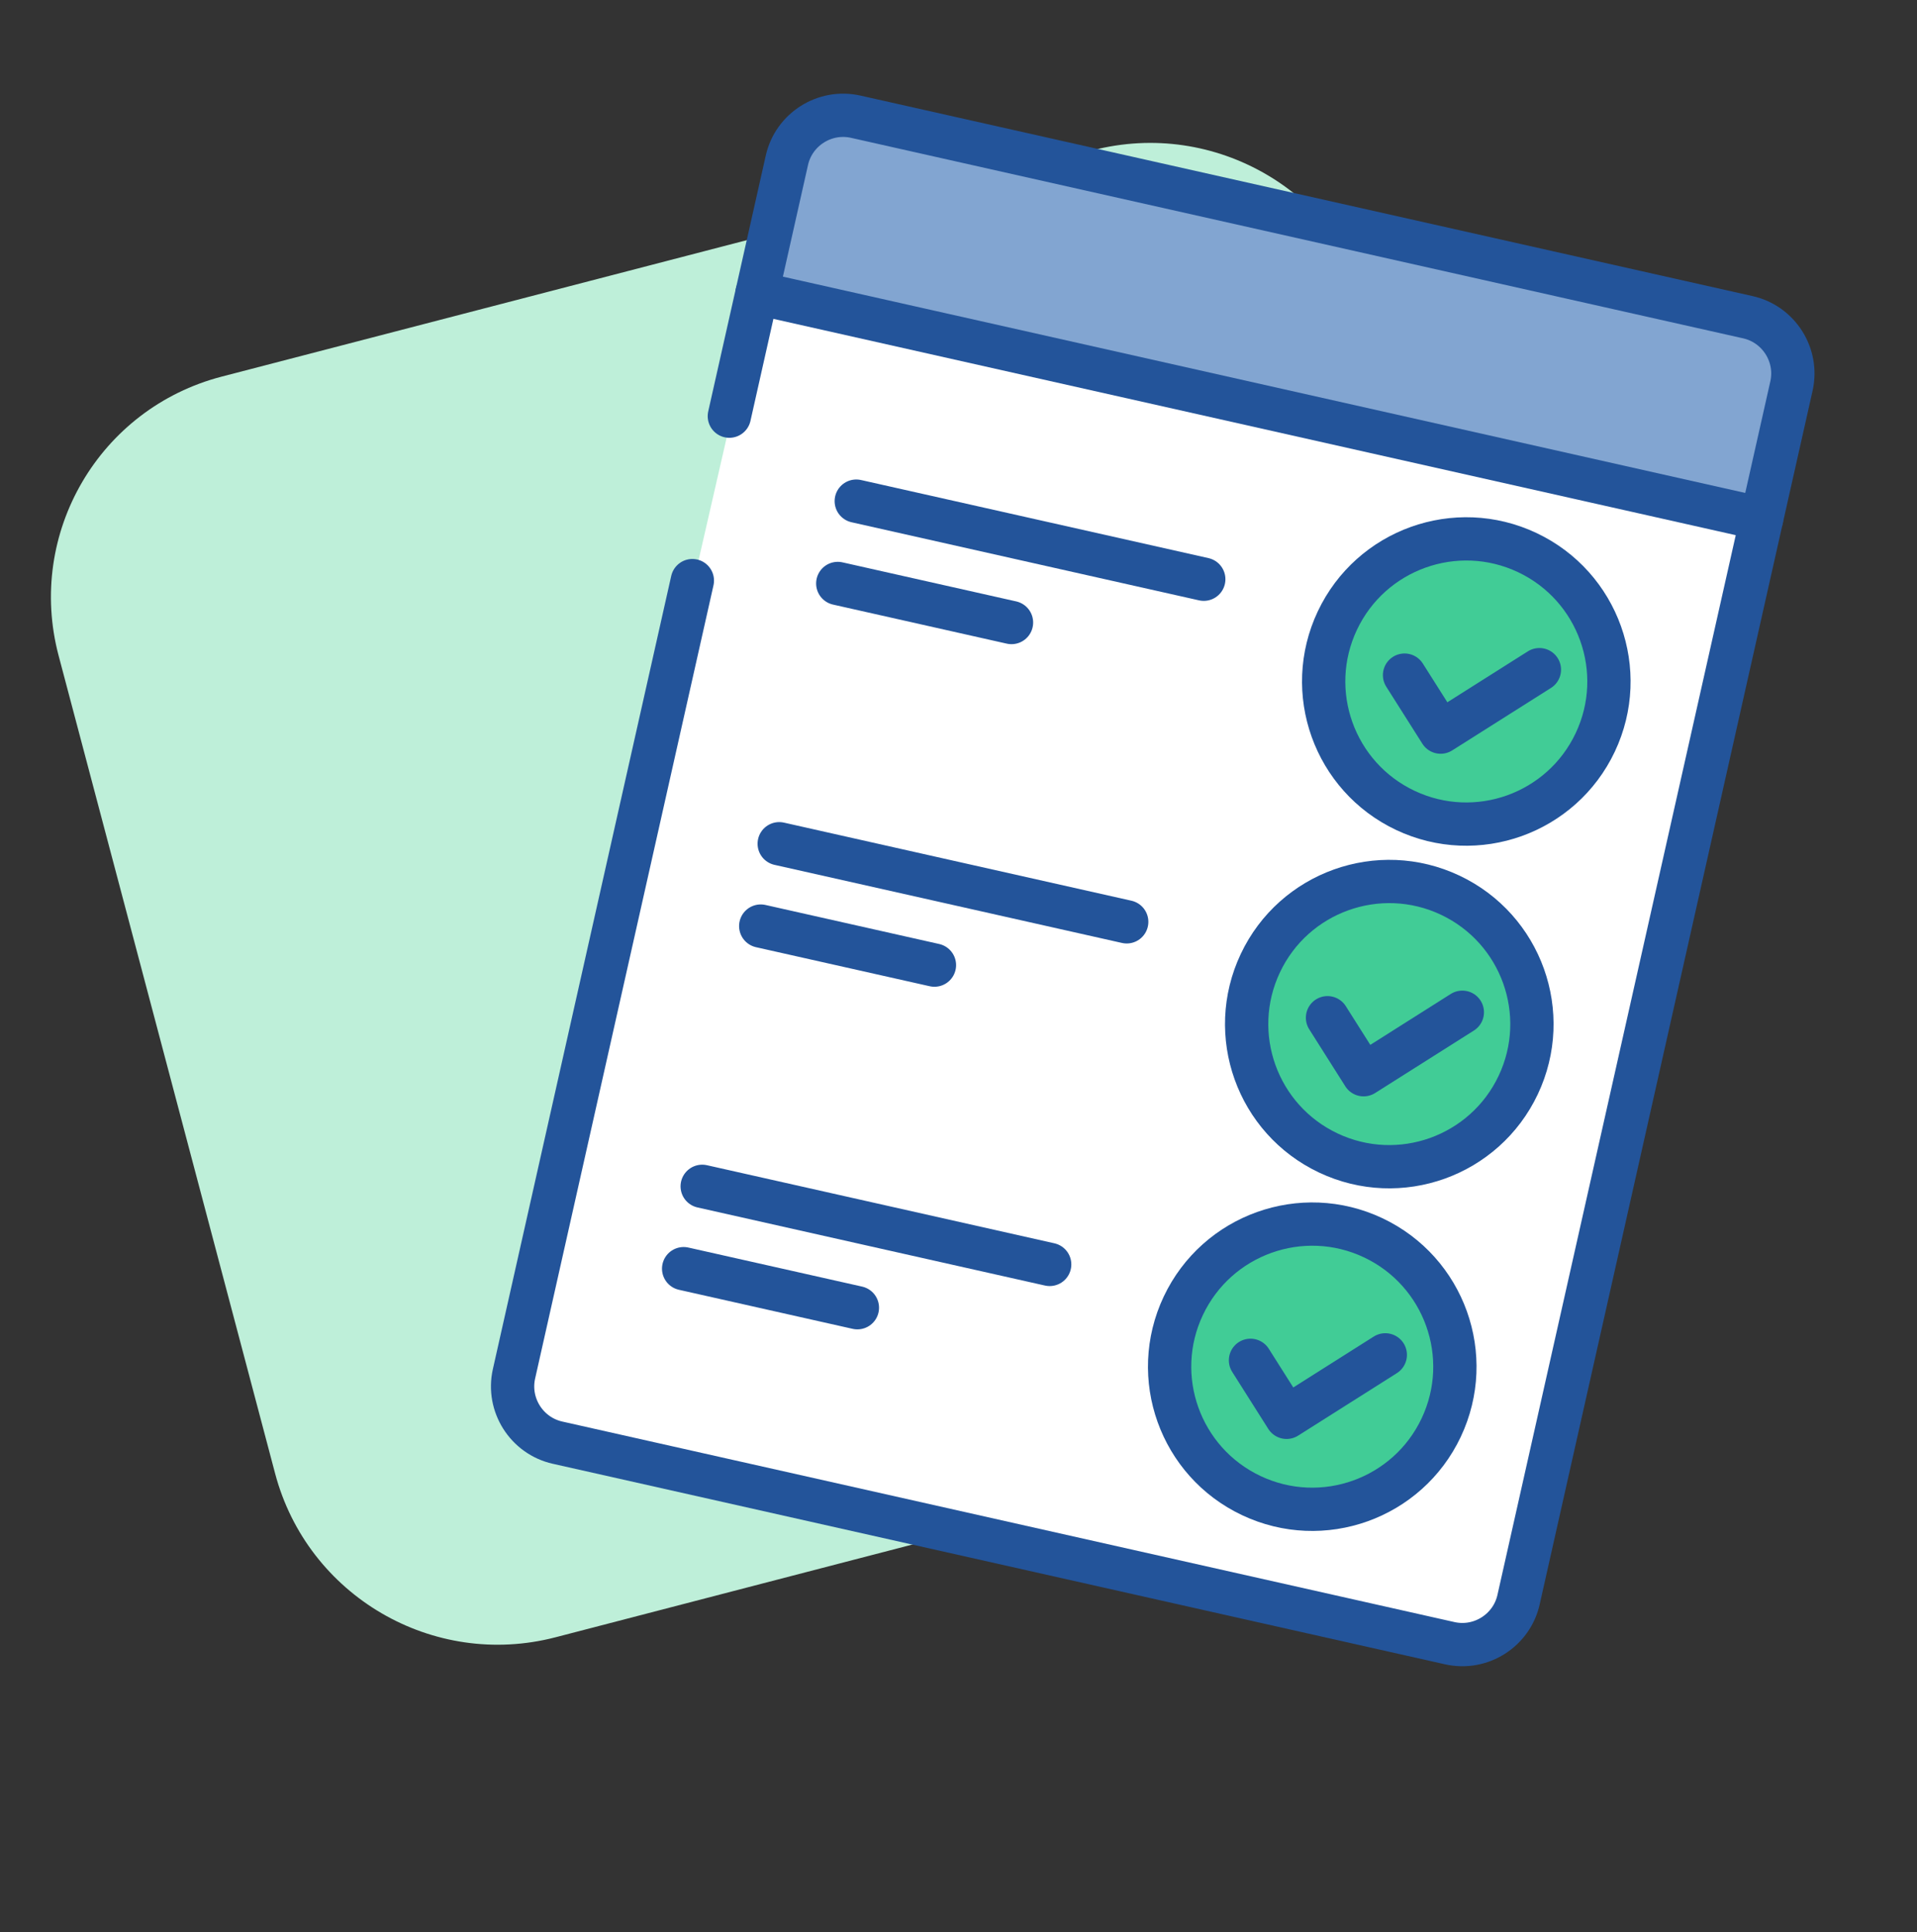 <?xml version="1.0" encoding="UTF-8"?>
<svg xmlns="http://www.w3.org/2000/svg" width="124" height="125" viewBox="0 0 124 125" fill="none">
  <rect x="0" y="0" width="124" height="125" fill="#333333" stroke="none"/>
  <g clip-path="url(#clip0_341_417)">
    <path d="M70.665 9.726L14.341 24.365C6.421 26.424 1.697 34.505 3.791 42.416L17.796 95.33C19.89 103.241 28.008 107.985 35.929 105.926L92.252 91.287C100.172 89.229 104.896 81.147 102.802 73.236L88.797 20.323C86.703 12.412 78.585 7.667 70.665 9.726Z" fill="#BEEFD9"></path>
    <path d="M113.445 33.406L49.179 18.814L32.95 89.675L34.678 92.902L93.641 106.55L97.605 105.166L113.445 33.406Z" fill="white"></path>
    <path d="M113.949 33.563L115.88 24.974C116.329 22.975 115.062 20.974 113.064 20.524L55.35 7.549C53.351 7.099 51.349 8.366 50.9 10.364L48.969 18.954L113.949 33.563Z" fill="#82A5D1"></path>
    <path d="M47.177 26.924L50.9 10.366C51.349 8.367 53.35 7.101 55.349 7.55L113.064 20.524C115.062 20.974 116.329 22.975 115.88 24.974L98.227 103.493C97.778 105.491 95.776 106.758 93.778 106.308L36.063 93.334C34.065 92.885 32.798 90.883 33.247 88.884L44.785 37.563" stroke="#23549A" stroke-width="2.8" stroke-miterlimit="10" stroke-linecap="round" stroke-linejoin="round"></path>
    <path d="M85.924 74.595C90.53 76.772 96.028 74.802 98.205 70.196C100.382 65.59 98.412 60.091 93.806 57.914C89.2 55.738 83.701 57.707 81.525 62.313C79.348 66.92 81.317 72.418 85.924 74.595Z" fill="#41CC96"></path>
    <path d="M85.869 65.842L88.203 69.53L94.59 65.488" fill="#41CC96"></path>
    <path d="M90.979 52.275C95.585 54.452 101.084 52.482 103.261 47.876C105.437 43.27 103.468 37.771 98.862 35.594C94.255 33.418 88.757 35.387 86.58 39.993C84.404 44.599 86.373 50.098 90.979 52.275Z" fill="#41CC96"></path>
    <path d="M90.925 43.523L93.259 47.21L99.648 43.168" fill="#41CC96"></path>
    <path d="M48.969 18.956L113.949 33.564" stroke="#23549A" stroke-width="2.8" stroke-miterlimit="10" stroke-linecap="round" stroke-linejoin="round"></path>
    <path d="M55.387 32.421L77.865 37.474" stroke="#23549A" stroke-width="2.8" stroke-miterlimit="10" stroke-linecap="round" stroke-linejoin="round"></path>
    <path d="M54.19 37.748L65.428 40.275" stroke="#23549A" stroke-width="2.8" stroke-miterlimit="10" stroke-linecap="round" stroke-linejoin="round"></path>
    <path d="M90.906 52.43C95.512 54.606 101.011 52.637 103.187 48.031C105.364 43.425 103.395 37.926 98.788 35.749C94.182 33.573 88.684 35.542 86.507 40.148C84.33 44.755 86.3 50.253 90.906 52.43Z" stroke="#23549A" stroke-width="2.8" stroke-miterlimit="10" stroke-linecap="round" stroke-linejoin="round"></path>
    <path d="M90.852 43.677L93.187 47.365L99.575 43.324" stroke="#23549A" stroke-width="2.8" stroke-miterlimit="10" stroke-linecap="round" stroke-linejoin="round"></path>
    <path d="M50.403 54.586L72.881 59.639" stroke="#23549A" stroke-width="2.8" stroke-miterlimit="10" stroke-linecap="round" stroke-linejoin="round"></path>
    <path d="M49.207 59.913L60.444 62.439" stroke="#23549A" stroke-width="2.8" stroke-miterlimit="10" stroke-linecap="round" stroke-linejoin="round"></path>
    <path d="M85.924 74.595C90.53 76.772 96.028 74.802 98.205 70.196C100.382 65.59 98.412 60.091 93.806 57.914C89.2 55.738 83.701 57.707 81.525 62.313C79.348 66.92 81.317 72.418 85.924 74.595Z" stroke="#23549A" stroke-width="2.8" stroke-miterlimit="10" stroke-linecap="round" stroke-linejoin="round"></path>
    <path d="M85.869 65.842L88.203 69.53L94.59 65.488" stroke="#23549A" stroke-width="2.8" stroke-miterlimit="10" stroke-linecap="round" stroke-linejoin="round"></path>
    <path d="M80.941 96.759C85.547 98.936 91.046 96.967 93.223 92.36C95.399 87.754 93.43 82.256 88.824 80.079C84.218 77.902 78.719 79.872 76.542 84.478C74.365 89.084 76.335 94.583 80.941 96.759Z" fill="#41CC96"></path>
    <path d="M80.887 88.007L83.221 91.695L89.607 87.653" fill="#41CC96"></path>
    <path d="M45.421 76.75L67.898 81.803" stroke="#23549A" stroke-width="2.8" stroke-miterlimit="10" stroke-linecap="round" stroke-linejoin="round"></path>
    <path d="M44.221 82.077L55.46 84.604" stroke="#23549A" stroke-width="2.8" stroke-miterlimit="10" stroke-linecap="round" stroke-linejoin="round"></path>
    <path d="M80.941 96.759C85.547 98.936 91.046 96.967 93.223 92.36C95.399 87.754 93.43 82.256 88.824 80.079C84.218 77.902 78.719 79.872 76.542 84.478C74.365 89.084 76.335 94.583 80.941 96.759Z" stroke="#23549A" stroke-width="2.8" stroke-miterlimit="10" stroke-linecap="round" stroke-linejoin="round"></path>
    <path d="M80.887 88.007L83.221 91.695L89.607 87.653" stroke="#23549A" stroke-width="2.8" stroke-miterlimit="10" stroke-linecap="round" stroke-linejoin="round"></path>
  </g>
  <defs>
    <clipPath id="clip0_341_417">
      <rect width="124" height="125" fill="white"></rect>
    </clipPath>
  </defs>
</svg>
